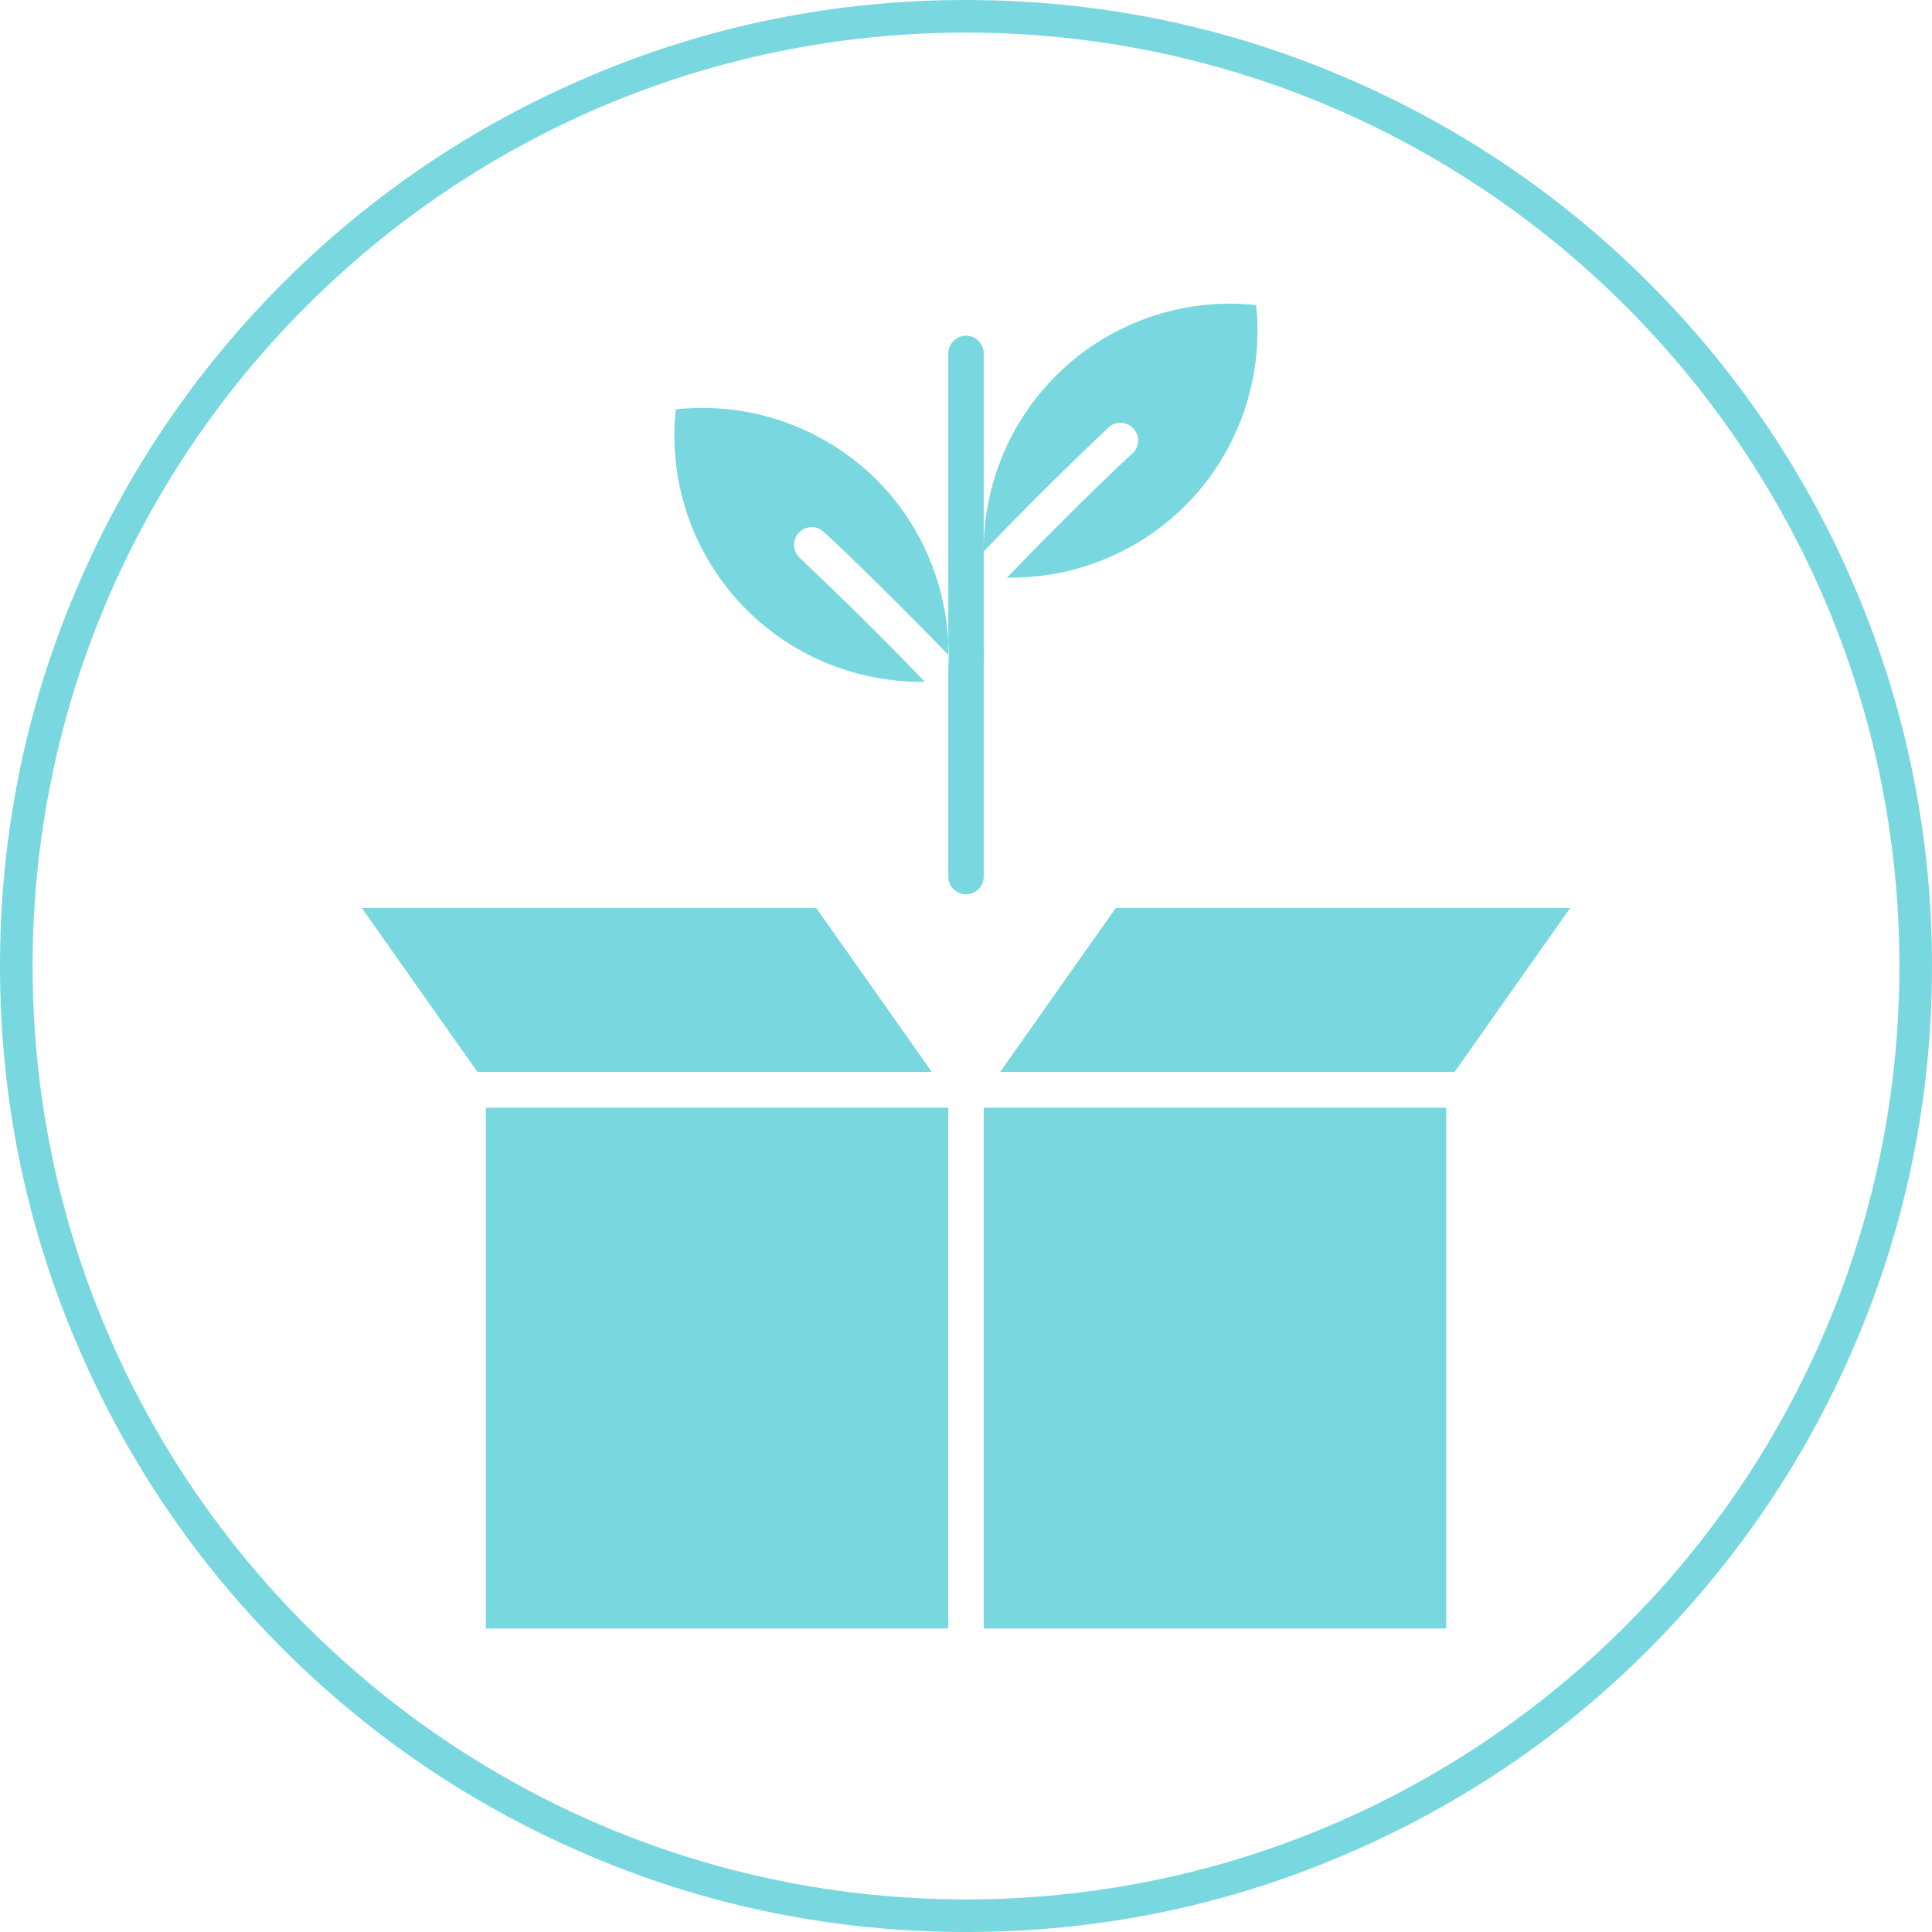 <svg xmlns="http://www.w3.org/2000/svg" xmlns:xlink="http://www.w3.org/1999/xlink" width="500" zoomAndPan="magnify" viewBox="0 0 375 375" height="500" preserveAspectRatio="xMidYMid meet" version="1.2"><g id="9d2f5601c1"><path style=" stroke:none;fill-rule:nonzero;fill:#79d8df;fill-opacity:1;" d="M 190.938 215 L 280.703 215 L 280.703 316.094 L 190.938 316.094 Z M 190.938 215 "/><path style=" stroke:none;fill-rule:nonzero;fill:#79d8df;fill-opacity:1;" d="M 94.297 215 L 184.062 215 L 184.062 316.094 L 94.297 316.094 Z M 94.297 215 "/><path style=" stroke:none;fill-rule:nonzero;fill:#79d8df;fill-opacity:1;" d="M 158.438 176.25 L 70.234 176.25 L 92.656 208.047 L 180.859 208.047 Z M 158.438 176.25 "/><path style=" stroke:none;fill-rule:nonzero;fill:#79d8df;fill-opacity:1;" d="M 216.562 176.25 L 194.141 208.047 L 282.344 208.047 L 304.766 176.25 Z M 216.562 176.25 "/><path style=" stroke:none;fill-rule:nonzero;fill:#79d8df;fill-opacity:1;" d="M 190.938 124.609 L 190.938 68.594 C 190.938 66.719 189.375 65.156 187.5 65.156 C 185.625 65.156 184.062 66.719 184.062 68.594 L 184.062 124.766 C 184.141 125.547 184.141 126.328 184.141 127.109 C 184.141 127.812 184.141 128.438 184.062 129.141 L 184.062 170.156 C 184.062 172.031 185.625 173.594 187.5 173.594 C 189.375 173.594 190.938 172.031 190.938 170.156 L 190.938 129.297 C 191.016 127.812 191.016 126.25 190.938 124.609 Z M 190.938 124.609 "/><path style=" stroke:none;fill-rule:nonzero;fill:#79d8df;fill-opacity:1;" d="M 215.156 82.969 C 216.562 81.641 218.75 81.797 220 83.203 C 221.328 84.609 221.172 86.797 219.766 88.047 C 219.609 88.125 208.75 98.281 195.469 112.109 C 208.281 112.344 220.859 107.344 230.078 98.125 C 240.312 87.891 245.312 73.516 243.828 59.219 C 229.531 57.656 215.078 62.734 204.922 72.969 C 195.859 82.031 190.859 94.375 190.938 107.031 C 204.219 93.125 215.078 83.125 215.156 82.969 Z M 215.156 82.969 "/><path style=" stroke:none;fill-rule:nonzero;fill:#79d8df;fill-opacity:1;" d="M 131.172 79.453 C 129.609 93.75 134.688 108.203 144.922 118.359 C 154.141 127.578 166.641 132.5 179.531 132.344 C 166.25 118.516 155.312 108.438 155.234 108.281 C 153.828 106.953 153.75 104.844 155 103.438 C 156.328 102.031 158.438 101.953 159.844 103.203 C 160 103.281 170.781 113.359 184.062 127.109 L 184.062 124.766 C 183.516 112.969 178.594 101.562 170.156 93.125 C 159.844 82.891 145.469 77.891 131.172 79.453 Z M 131.172 79.453 "/><path style=" stroke:none;fill-rule:nonzero;fill:#79d8df;fill-opacity:1;" d="M 187.5 375 C 162.188 375 137.656 370.078 114.531 360.234 C 92.188 350.781 72.109 337.266 54.922 320.078 C 37.734 302.891 24.219 282.812 14.766 260.469 C 4.922 237.344 0 212.812 0 187.5 C 0 162.188 4.922 137.656 14.766 114.531 C 24.219 92.188 37.734 72.109 54.922 54.922 C 72.109 37.734 92.188 24.219 114.531 14.766 C 137.656 4.922 162.188 0 187.5 0 C 212.812 0 237.344 4.922 260.469 14.766 C 282.812 24.219 302.891 37.734 320.078 54.922 C 337.266 72.109 350.781 92.188 360.234 114.531 C 370 137.656 375 162.188 375 187.5 C 375 212.812 370.078 237.344 360.234 260.469 C 350.781 282.812 337.266 302.812 320.078 320.078 C 302.891 337.344 282.812 350.781 260.469 360.234 C 237.344 370.078 212.812 375 187.5 375 Z M 187.5 6.328 C 87.578 6.328 6.328 87.578 6.328 187.5 C 6.328 287.422 87.578 368.672 187.5 368.672 C 287.422 368.672 368.672 287.422 368.672 187.5 C 368.672 87.578 287.422 6.328 187.5 6.328 Z M 187.5 6.328 "/></g></svg>